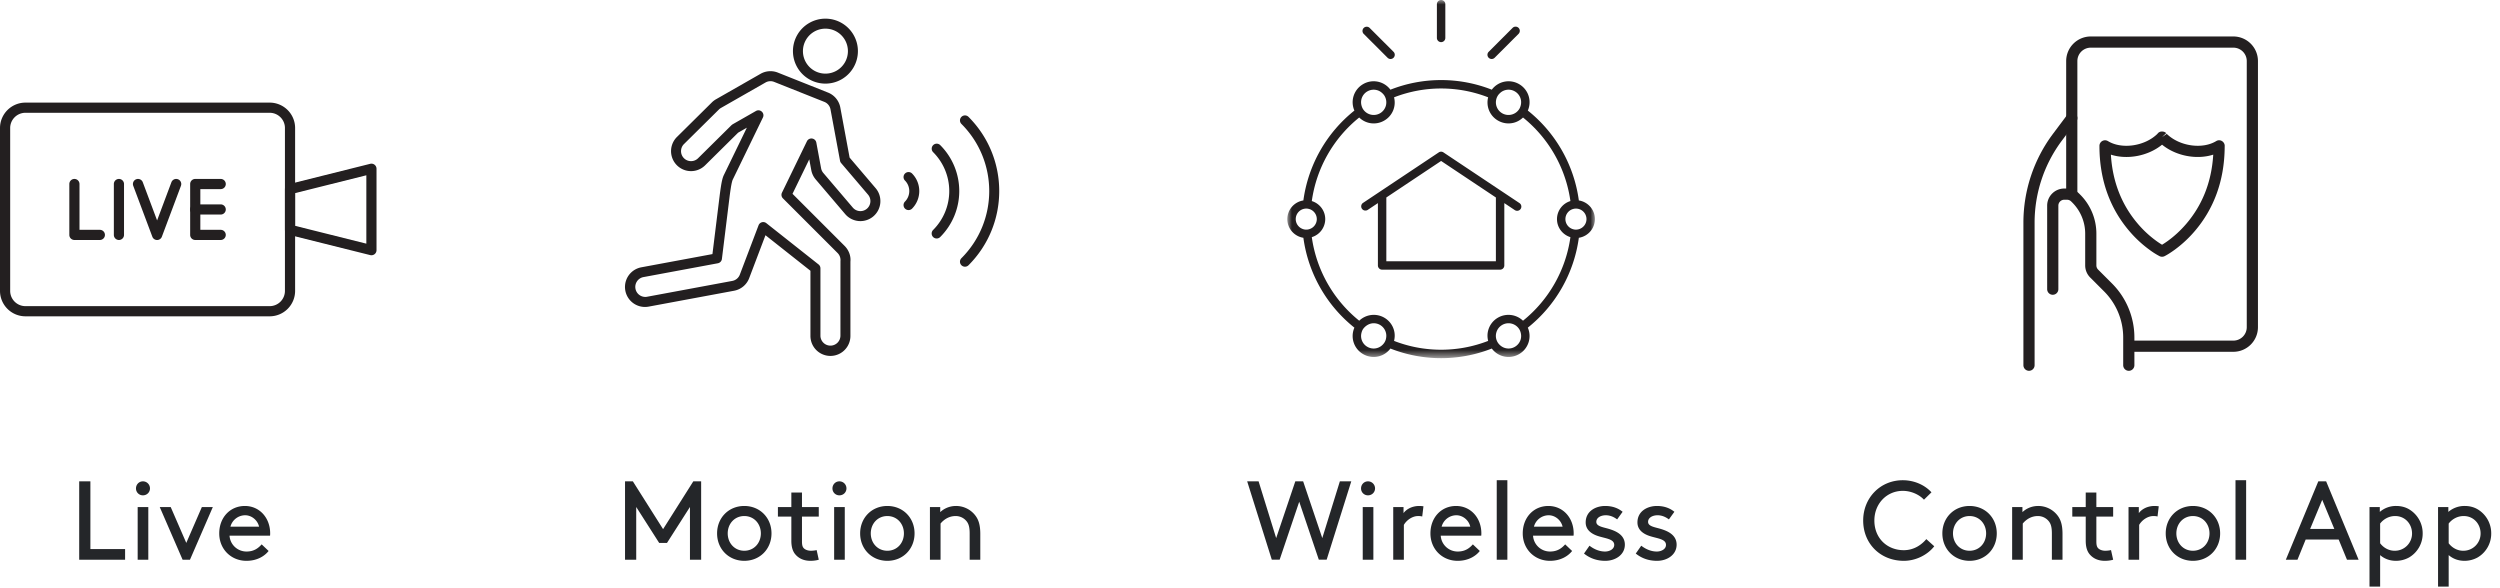 <svg xmlns="http://www.w3.org/2000/svg" xmlns:xlink="http://www.w3.org/1999/xlink" width="268" height="63" viewBox="0 0 268 63">
    <defs>
        <path id="a" d="M0 0h32.974v38.395H0z"/>
    </defs>
    <g fill="none" fill-rule="evenodd">
        <path fill="#242629" fill-rule="nonzero" d="M9.69 51.6v7.26h3.72V60H8.49v-8.4h1.2zm5.068 8.4v-5.64h1.14V60h-1.14zm-.18-7.644c0-.42.324-.756.744-.756s.756.336.756.756-.336.744-.756.744a.733.733 0 0 1-.744-.744zM19.574 60l-2.448-5.64h1.176l1.668 3.84 1.668-3.84h1.176L20.366 60h-.792zm9.376-2.58h-4.344c.06.948.84 1.704 1.824 1.704.84 0 1.296-.408 1.62-.768l.744.708c-.42.54-1.224 1.056-2.376 1.056-1.644 0-2.916-1.248-2.916-2.94s1.152-2.94 2.748-2.94c1.572 0 2.712 1.272 2.712 2.94 0 .048 0 .132-.012.24zm-2.664-2.184a1.64 1.64 0 0 0-1.584 1.224h3.072c-.168-.72-.816-1.224-1.488-1.224z"/>
        <g fill-rule="nonzero">
            <g fill="#231F20">
                <path d="M97.004 19.346a1.607 1.607 0 0 1 0 2.273.536.536 0 0 0 .757.758 2.678 2.678 0 0 0 0-3.789.536.536 0 0 0-.757.758zM100.034 16.315a5.893 5.893 0 0 1 0 8.334.536.536 0 1 0 .758.758 6.964 6.964 0 0 0 0-9.85.536.536 0 0 0-.758.758z"/>
                <path d="M103.064 13.285c3.975 3.975 3.975 10.42 0 14.394a.536.536 0 0 0 .758.758c4.393-4.394 4.393-11.516 0-15.91a.536.536 0 0 0-.758.758zM91.968 5.482a3.482 3.482 0 1 1-6.964 0 3.482 3.482 0 0 1 6.964 0zm-1.071 0a2.41 2.41 0 1 0-4.822 0 2.41 2.41 0 0 0 4.822 0zM90.082 11.526a2.143 2.143 0 0 0-1.314-1.6l-5.382-2.143a2.14 2.14 0 0 0-1.855.13l-4.775 2.728a2.144 2.144 0 0 0-.445.338l-3.739 3.7a2.142 2.142 0 1 0 3.014 3.046l3.54-3.502.937-.536-2.472 5.09c-.132.273-.225.68-.318 1.285-.033.212-.062.423-.111.786l-.789 6.391-7.621 1.416a2.143 2.143 0 0 0 .78 4.215l9.168-1.704a2.142 2.142 0 0 0 1.612-1.347l1.747-4.603 4.82 3.81v6.986a2.143 2.143 0 1 0 4.286 0v-7.963c.063-.584-.157-1.221-.619-1.683l-5.589-5.589 1.797-3.698.215 1.158c.068.367.231.71.473.996l3.162 3.716a2.141 2.141 0 0 0 3.02.243 2.144 2.144 0 0 0 .244-3.021l-2.79-3.278-.996-5.367zm2.849 10.85a1.07 1.07 0 0 1-1.51-.122l-3.162-3.714a1.08 1.08 0 0 1-.237-.5l-.512-2.757a.536.536 0 0 0-1.009-.136l-2.674 5.506a.536.536 0 0 0 .103.612l5.859 5.858c.231.232.34.55.308.871l-.003 8.018a1.072 1.072 0 0 1-2.143 0v-7.245a.536.536 0 0 0-.204-.42l-5.597-4.425a.536.536 0 0 0-.833.23L79.31 29.44a1.07 1.07 0 0 1-.806.674l-9.165 1.703a1.072 1.072 0 0 1-.391-2.107l8.007-1.488a.536.536 0 0 0 .433-.461l.836-6.774c.048-.357.076-.558.108-.76.076-.495.154-.84.223-.981l3.23-6.649c.23-.474-.29-.96-.748-.699l-2.504 1.43-.111.085-3.59 3.552a1.071 1.071 0 1 1-1.507-1.523l3.74-3.7c.066-.066.14-.123.223-.17l4.774-2.727a1.07 1.07 0 0 1 .927-.066l5.382 2.143c.342.137.59.439.658.8l1.022 5.508a.536.536 0 0 0 .118.25l2.883 3.386c.383.45.329 1.127-.121 1.511z"/>
            </g>
            <path fill="#242629" d="M73.963 54.348l-2.46 3.852h-.84l-2.46-3.852V60h-1.2v-8.4h.84l3.24 5.124 3.24-5.124h.84V60h-1.2v-5.652zm2.909 2.832c0-1.68 1.248-2.94 2.916-2.94s2.916 1.26 2.916 2.94-1.248 2.94-2.916 2.94-2.916-1.26-2.916-2.94zm1.14 0c0 1.032.732 1.86 1.776 1.86s1.776-.828 1.776-1.86-.732-1.86-1.776-1.86-1.776.828-1.776 1.86zm9.532 1.788L87.772 60c-.216.072-.564.12-.888.12-.708 0-1.236-.252-1.596-.66-.336-.372-.456-.888-.456-1.5v-2.58h-1.44v-1.02h1.44V52.8h1.14v1.56h1.8v1.02h-1.8v2.64c0 .3.024.552.168.72.156.192.48.3.78.3.168 0 .456-.024.624-.072zM89.42 60v-5.64h1.14V60h-1.14zm-.18-7.644c0-.42.324-.756.744-.756s.756.336.756.756-.336.744-.756.744a.733.733 0 0 1-.744-.744zm2.968 4.824c0-1.68 1.248-2.94 2.916-2.94s2.916 1.26 2.916 2.94-1.248 2.94-2.916 2.94-2.916-1.26-2.916-2.94zm1.14 0c0 1.032.732 1.86 1.776 1.86s1.776-.828 1.776-1.86-.732-1.86-1.776-1.86-1.776.828-1.776 1.86zm7.444-2.82v.54c.3-.288.876-.66 1.692-.66a2.6 2.6 0 0 1 2.052.996c.36.456.552 1.032.552 2.004V60h-1.14v-2.82c0-.72-.132-1.056-.336-1.308a1.487 1.487 0 0 0-1.164-.552c-.744 0-1.284.396-1.62.804V60h-1.14v-5.64h1.104z"/>
        </g>
        <g fill="#242629" fill-rule="nonzero">
            <path d="M139.277 53.784l-2.1 6.216h-.84l-2.64-8.4h1.224l1.884 6.084 2.052-6.084h.84l2.052 6.084 1.884-6.084h1.224l-2.64 8.4h-.84l-2.1-6.216zM146.085 60v-5.64h1.14V60h-1.14zm-.18-7.644c0-.42.324-.756.744-.756s.756.336.756.756-.336.744-.756.744a.733.733 0 0 1-.744-.744zm6.689 1.92l-.132 1.092a1.622 1.622 0 0 0-.444-.048c-.588 0-1.212.408-1.524.948V60h-1.14v-5.64h1.104v.648c.276-.384.864-.768 1.692-.768.12 0 .312.012.444.036zm6.196 3.144h-4.344c.06.948.84 1.704 1.824 1.704.84 0 1.296-.408 1.62-.768l.744.708c-.42.54-1.224 1.056-2.376 1.056-1.644 0-2.916-1.248-2.916-2.94s1.152-2.94 2.748-2.94c1.572 0 2.712 1.272 2.712 2.94 0 .048 0 .132-.012.24zm-2.664-2.184a1.64 1.64 0 0 0-1.584 1.224h3.072c-.168-.72-.816-1.224-1.488-1.224zM160.45 60v-8.52h1.14V60h-1.14zm8.236-2.58h-4.344c.06.948.84 1.704 1.824 1.704.84 0 1.296-.408 1.62-.768l.744.708c-.42.54-1.224 1.056-2.376 1.056-1.644 0-2.916-1.248-2.916-2.94s1.152-2.94 2.748-2.94c1.572 0 2.712 1.272 2.712 2.94 0 .048 0 .132-.012.24zm-2.664-2.184a1.64 1.64 0 0 0-1.584 1.224h3.072c-.168-.72-.816-1.224-1.488-1.224zm3.784 4.104l.588-.84c.528.408 1.104.624 1.668.624.492 0 .984-.264.984-.708 0-.648-.936-.684-1.764-.96-.684-.228-1.296-.66-1.296-1.452 0-1.212 1.08-1.764 2.088-1.764.828 0 1.428.264 1.872.624l-.588.816c-.348-.264-.756-.444-1.212-.444-.552 0-1.02.264-1.02.708 0 .384.444.516 1.008.66.888.228 2.052.624 2.052 1.788 0 1.068-.996 1.728-2.1 1.728-.9 0-1.656-.276-2.28-.78zm5.549 0l.588-.84c.528.408 1.104.624 1.668.624.492 0 .984-.264.984-.708 0-.648-.936-.684-1.764-.96-.684-.228-1.296-.66-1.296-1.452 0-1.212 1.08-1.764 2.088-1.764.828 0 1.428.264 1.872.624l-.588.816c-.348-.264-.756-.444-1.212-.444-.552 0-1.02.264-1.02.708 0 .384.444.516 1.008.66.888.228 2.052.624 2.052 1.788 0 1.068-.996 1.728-2.1 1.728-.9 0-1.656-.276-2.28-.78zM199.733 55.8c0-2.424 1.824-4.32 4.248-4.32 1.2 0 2.34.492 3.072 1.296l-.804.792c-.492-.54-1.368-.948-2.268-.948-1.716 0-3.048 1.368-3.048 3.18 0 1.896 1.368 3.18 3.156 3.18 1.128 0 1.944-.624 2.412-1.188l.852.768c-.72.924-1.968 1.56-3.264 1.56-2.508 0-4.356-1.836-4.356-4.32zm8.488 1.38c0-1.68 1.248-2.94 2.916-2.94s2.916 1.26 2.916 2.94-1.248 2.94-2.916 2.94-2.916-1.26-2.916-2.94zm1.14 0c0 1.032.732 1.86 1.776 1.86s1.776-.828 1.776-1.86-.732-1.86-1.776-1.86-1.776.828-1.776 1.86zm7.444-2.82v.54c.3-.288.876-.66 1.692-.66a2.6 2.6 0 0 1 2.052.996c.36.456.552 1.032.552 2.004V60h-1.14v-2.82c0-.72-.132-1.056-.336-1.308a1.487 1.487 0 0 0-1.164-.552c-.744 0-1.284.396-1.62.804V60h-1.14v-5.64h1.104zm9.496 4.608L226.53 60c-.216.072-.564.12-.888.12-.708 0-1.236-.252-1.596-.66-.336-.372-.456-.888-.456-1.5v-2.58h-1.44v-1.02h1.44V52.8h1.14v1.56h1.8v1.02h-1.8v2.64c0 .3.024.552.168.72.156.192.48.3.78.3.168 0 .456-.024.624-.072zm5.117-4.692l-.132 1.092a1.622 1.622 0 0 0-.444-.048c-.588 0-1.212.408-1.524.948V60h-1.14v-5.64h1.104v.648c.276-.384.864-.768 1.692-.768.12 0 .312.012.444.036zm.748 2.904c0-1.68 1.248-2.94 2.916-2.94s2.916 1.26 2.916 2.94-1.248 2.94-2.916 2.94-2.916-1.26-2.916-2.94zm1.14 0c0 1.032.732 1.86 1.776 1.86s1.776-.828 1.776-1.86-.732-1.86-1.776-1.86-1.776.828-1.776 1.86zm6.34 2.82v-8.52h1.14V60h-1.14zm11.949 0l-.888-2.16h-3.54L246.29 60h-1.248l3.48-8.4h.84l3.48 8.4h-1.248zm-2.652-6.42l-1.296 3.12h2.592l-1.296-3.12zm6.208 5.928v3.372h-1.14v-8.52h1.104v.516a2.642 2.642 0 0 1 1.764-.636c.528 0 .996.132 1.38.36a2.98 2.98 0 0 1 1.452 2.58 2.95 2.95 0 0 1-1.44 2.568 2.891 2.891 0 0 1-1.416.372c-.672 0-1.248-.216-1.704-.612zm0-3.384v2.112c.384.516.972.804 1.548.804a1.841 1.841 0 0 0 1.872-1.86c0-.984-.72-1.86-1.812-1.86-.684 0-1.26.348-1.608.804zm7.348 3.384v3.372h-1.14v-8.52h1.104v.516a2.642 2.642 0 0 1 1.764-.636c.528 0 .996.132 1.38.36a2.98 2.98 0 0 1 1.452 2.58 2.95 2.95 0 0 1-1.44 2.568 2.891 2.891 0 0 1-1.416.372c-.672 0-1.248-.216-1.704-.612zm0-3.384v2.112c.384.516.972.804 1.548.804a1.841 1.841 0 0 0 1.872-1.86c0-.984-.72-1.86-1.812-1.86-.684 0-1.26.348-1.608.804z"/>
        </g>
        <g fill="#231F20" fill-rule="nonzero">
            <path d="M30.545 20.273v4.364c0 .25.17.468.413.529l8.728 2.181a.545.545 0 0 0 .677-.529v-8.727a.545.545 0 0 0-.677-.53l-8.728 2.183a.545.545 0 0 0-.413.529zm8.727-1.483v7.33l-7.636-1.91V20.7l7.636-1.91z"/>
            <path d="M31.636 13.727v17.455a2.727 2.727 0 0 1-2.727 2.727H2.727A2.728 2.728 0 0 1 0 31.182V13.727A2.728 2.728 0 0 1 2.727 11h26.182a2.727 2.727 0 0 1 2.727 2.727zm-1.09 0c0-.903-.733-1.636-1.637-1.636H2.727c-.903 0-1.636.733-1.636 1.636v17.455c0 .904.733 1.636 1.636 1.636h26.182c.904 0 1.636-.732 1.636-1.636V13.727z"/>
            <path d="M15.306 19.536a.545.545 0 0 0-1.022.383l2.046 5.455a.545.545 0 0 0 1.022 0l2.045-5.455a.545.545 0 0 0-1.022-.383l-1.534 4.093-1.535-4.093zM21.477 20.273h2.182a.545.545 0 1 0 0-1.091H20.93a.545.545 0 0 0-.545.545v5.455c0 .301.244.545.545.545h2.728a.545.545 0 1 0 0-1.09h-2.182v-4.364z"/>
            <path d="M20.931 23h2.728a.545.545 0 0 0 0-1.09H20.93a.545.545 0 0 0 0 1.09zM13.295 25.182v-5.455a.545.545 0 1 0-1.09 0v5.455a.545.545 0 1 0 1.09 0zM8.522 19.727a.545.545 0 0 0-1.09 0v5.455c0 .301.244.545.545.545h2.727a.545.545 0 0 0 0-1.09H8.522v-4.91z"/>
        </g>
        <g transform="translate(138)">
            <mask id="b" fill="#fff">
                <use xlink:href="#a"/>
            </mask>
            <path fill="#231F20" d="M31.352 24.538a1.167 1.167 0 0 1-.41.08c-.088 0-.173-.011-.254-.031l-.014-.005a1.128 1.128 0 0 1-.862-1.094 1.128 1.128 0 0 1 .876-1.097 1.037 1.037 0 0 1 .466-.01 1.128 1.128 0 0 1 .917 1.108c0 .477-.299.884-.719 1.049zm-6.086 9.843a2.255 2.255 0 0 0-2.681-.33 2.245 2.245 0 0 0-1.053 1.37c-.1.375-.092.758-.002 1.124a13.917 13.917 0 0 1-10.087 0c.09-.366.098-.749-.002-1.123a2.241 2.241 0 0 0-1.053-1.371 2.253 2.253 0 0 0-2.68.33 13.996 13.996 0 0 1-5.083-8.958 2.028 2.028 0 0 0 1.44-1.934c0-.914-.609-1.679-1.44-1.935a13.996 13.996 0 0 1 5.081-8.957 2.231 2.231 0 0 0 2.683.33 2.227 2.227 0 0 0 1.053-2.493 13.906 13.906 0 0 1 10.088-.001 2.234 2.234 0 0 0 1.054 2.493 2.248 2.248 0 0 0 1.715.226c.372-.1.697-.296.968-.555a13.993 13.993 0 0 1 5.082 8.957 2.028 2.028 0 0 0-1.44 1.935c0 .913.61 1.678 1.44 1.934a13.994 13.994 0 0 1-5.083 8.958zm-.243 1.977c-.094.349-.318.64-.631.822a1.345 1.345 0 0 1-1.6-.188 1.38 1.38 0 0 1-.252-.308 1.434 1.434 0 0 1-.11-.24 1.33 1.33 0 0 1-.025-.788c.094-.35.319-.642.632-.823a1.357 1.357 0 0 1 1.85.496 1.382 1.382 0 0 1 .14.366c.051.217.055.441-.004.663zm-14.43-.13a1.356 1.356 0 0 1-.05.216 1.385 1.385 0 0 1-.11.24 1.397 1.397 0 0 1-.25.307 1.343 1.343 0 0 1-1.601.189 1.334 1.334 0 0 1-.634-1.485 1.437 1.437 0 0 1 .138-.366 1.31 1.31 0 0 1 .178-.229c.057-.058.116-.111.18-.16.236-.18.522-.288.818-.288a1.348 1.348 0 0 1 1.306 1.004c.051.19.057.384.025.571zM2.3 24.581l-.014.005a1.063 1.063 0 0 1-.664-.05 1.128 1.128 0 0 1-.719-1.048 1.128 1.128 0 0 1 .917-1.108 1.033 1.033 0 0 1 .466.01l.014.003a1.128 1.128 0 0 1 .861 1.094 1.128 1.128 0 0 1-.86 1.094zM7.951 10.62c.093-.35.318-.642.63-.823h.001a1.35 1.35 0 0 1 1.028-.135c.22.059.412.174.572.325.096.09.183.19.25.307a1.365 1.365 0 0 1 .136 1.028c-.094.349-.318.64-.63.822a1.359 1.359 0 0 1-1.851-.496 1.455 1.455 0 0 1-.14-.366 1.332 1.332 0 0 1 .004-.662zm14.427.14c.012-.077.028-.152.053-.226.029-.083.065-.163.11-.24.068-.118.155-.218.252-.308a1.335 1.335 0 0 1 1.598-.189 1.339 1.339 0 0 1 .635 1.485 1.478 1.478 0 0 1-.138.366 1.36 1.36 0 0 1-1.852.496 1.35 1.35 0 0 1-.658-1.385zm8.875 10.728a14.893 14.893 0 0 0-5.47-9.635 2.24 2.24 0 0 0 .113-1.467 2.24 2.24 0 0 0-1.053-1.37 2.24 2.24 0 0 0-2.922.598 14.805 14.805 0 0 0-5.434-1.031c-1.918 0-3.75.369-5.434 1.032a2.239 2.239 0 0 0-2.922-.6 2.244 2.244 0 0 0-1.053 1.37 2.24 2.24 0 0 0 .113 1.468 14.896 14.896 0 0 0-5.47 9.635 2.03 2.03 0 0 0-1.721 2c0 1.015.749 1.85 1.722 2.002a14.894 14.894 0 0 0 5.47 9.635 2.234 2.234 0 0 0 .938 2.837 2.248 2.248 0 0 0 1.715.226c.49-.132.907-.425 1.208-.825a14.805 14.805 0 0 0 10.868 0 2.232 2.232 0 0 0 1.797.903c.391 0 .777-.103 1.126-.304a2.24 2.24 0 0 0 .938-2.837 14.896 14.896 0 0 0 5.47-9.635 2.03 2.03 0 0 0 1.722-2.001c0-1.015-.748-1.85-1.721-2.001zm-8.894 6.518H10.615V21.17l5.872-3.915 5.872 3.915v6.835zm-5.621-11.669a.452.452 0 0 0-.502 0l-8.13 5.42a.452.452 0 0 0 .5.752l1.105-.736v6.685c0 .249.203.451.452.451h12.648c.25 0 .452-.202.452-.451v-6.685l1.104.736a.452.452 0 1 0 .501-.751l-8.13-5.42zm5.17-10.013a.45.45 0 0 0 .32-.133l2.554-2.555a.452.452 0 1 0-.639-.639l-2.555 2.556a.451.451 0 0 0 .32.771zm-5.421-1.807c.25 0 .452-.202.452-.452V.452a.452.452 0 0 0-.904 0v3.613c0 .25.203.452.452.452zm-5.74 1.674a.45.45 0 0 0 .64 0 .451.451 0 0 0 0-.638L8.83 2.997a.451.451 0 1 0-.638.639l2.555 2.555z" mask="url(#b)"/>
        </g>
        <g fill="#231F20" fill-rule="nonzero">
            <path d="M222.694 20.947v-14.4c0-.794.644-1.438 1.438-1.438h15.283c.794 0 1.437.644 1.437 1.438v28.528c0 .795-.643 1.438-1.437 1.438h-10.74v1.2h10.74a2.638 2.638 0 0 0 2.637-2.638V6.547a2.638 2.638 0 0 0-2.637-2.638h-15.283a2.638 2.638 0 0 0-2.638 2.638v14.4h1.2z"/>
            <path d="M221.614 12.3l-1.528 2.038a15.886 15.886 0 0 0-3.177 9.53V39.15a.6.6 0 1 0 1.2 0V23.868c0-3.177 1.03-6.267 2.937-8.81l1.528-2.038a.6.6 0 1 0-.96-.72z"/>
            <path d="M220.656 31v-8.955c0-.35.284-.634.634-.634h.293c.168 0 .33.067.448.186l.122.121a4.706 4.706 0 0 1 1.379 3.33v3.403c0 .486.193.953.537 1.297l1.49 1.49a6.992 6.992 0 0 1 2.048 4.945v2.968a.6.6 0 1 0 1.2 0v-2.968a8.192 8.192 0 0 0-2.399-5.793l-1.49-1.49a.633.633 0 0 1-.186-.449v-3.403c0-1.568-.622-3.07-1.73-4.178l-.122-.122a1.833 1.833 0 0 0-1.297-.537h-.293c-1.013 0-1.834.821-1.834 1.834V31a.6.6 0 1 0 1.2 0zM232.276 14.351c1.355 1.324 3.809 1.682 5.3.775.448-.273.964.114.91.575-.013 3.73-1.21 6.736-3.2 9.065a12.608 12.608 0 0 1-2.207 2.042c-.458.33-.82.545-1.04.654a.6.6 0 0 1-.532 0 8.012 8.012 0 0 1-1.04-.654 12.607 12.607 0 0 1-2.207-2.042c-2-2.342-3.2-5.368-3.2-9.127a.6.6 0 0 1 .912-.513c1.492.909 3.952.548 5.306-.78a.57.57 0 0 1 .491-.248c.243 0 .41.105.507.253a3.65 3.65 0 0 1-.071-.07l-.43.416v-.6.6l.5-.346zm-.5.348v.599l-.001-.6v-.6.601zm.046.597a.77.77 0 0 1-.047.002l-.001-.6.048.598zm-5.534 1.282c.18 3.025 1.232 5.473 2.885 7.409a11.413 11.413 0 0 0 1.996 1.848c.218.157.421.29.604.4.183-.11.386-.243.605-.4.679-.49 1.36-1.103 1.996-1.848 1.653-1.936 2.705-4.384 2.885-7.41-1.769.57-3.991.15-5.485-1.067-1.494 1.217-3.718 1.637-5.486 1.068z"/>
        </g>
    </g>
</svg>

